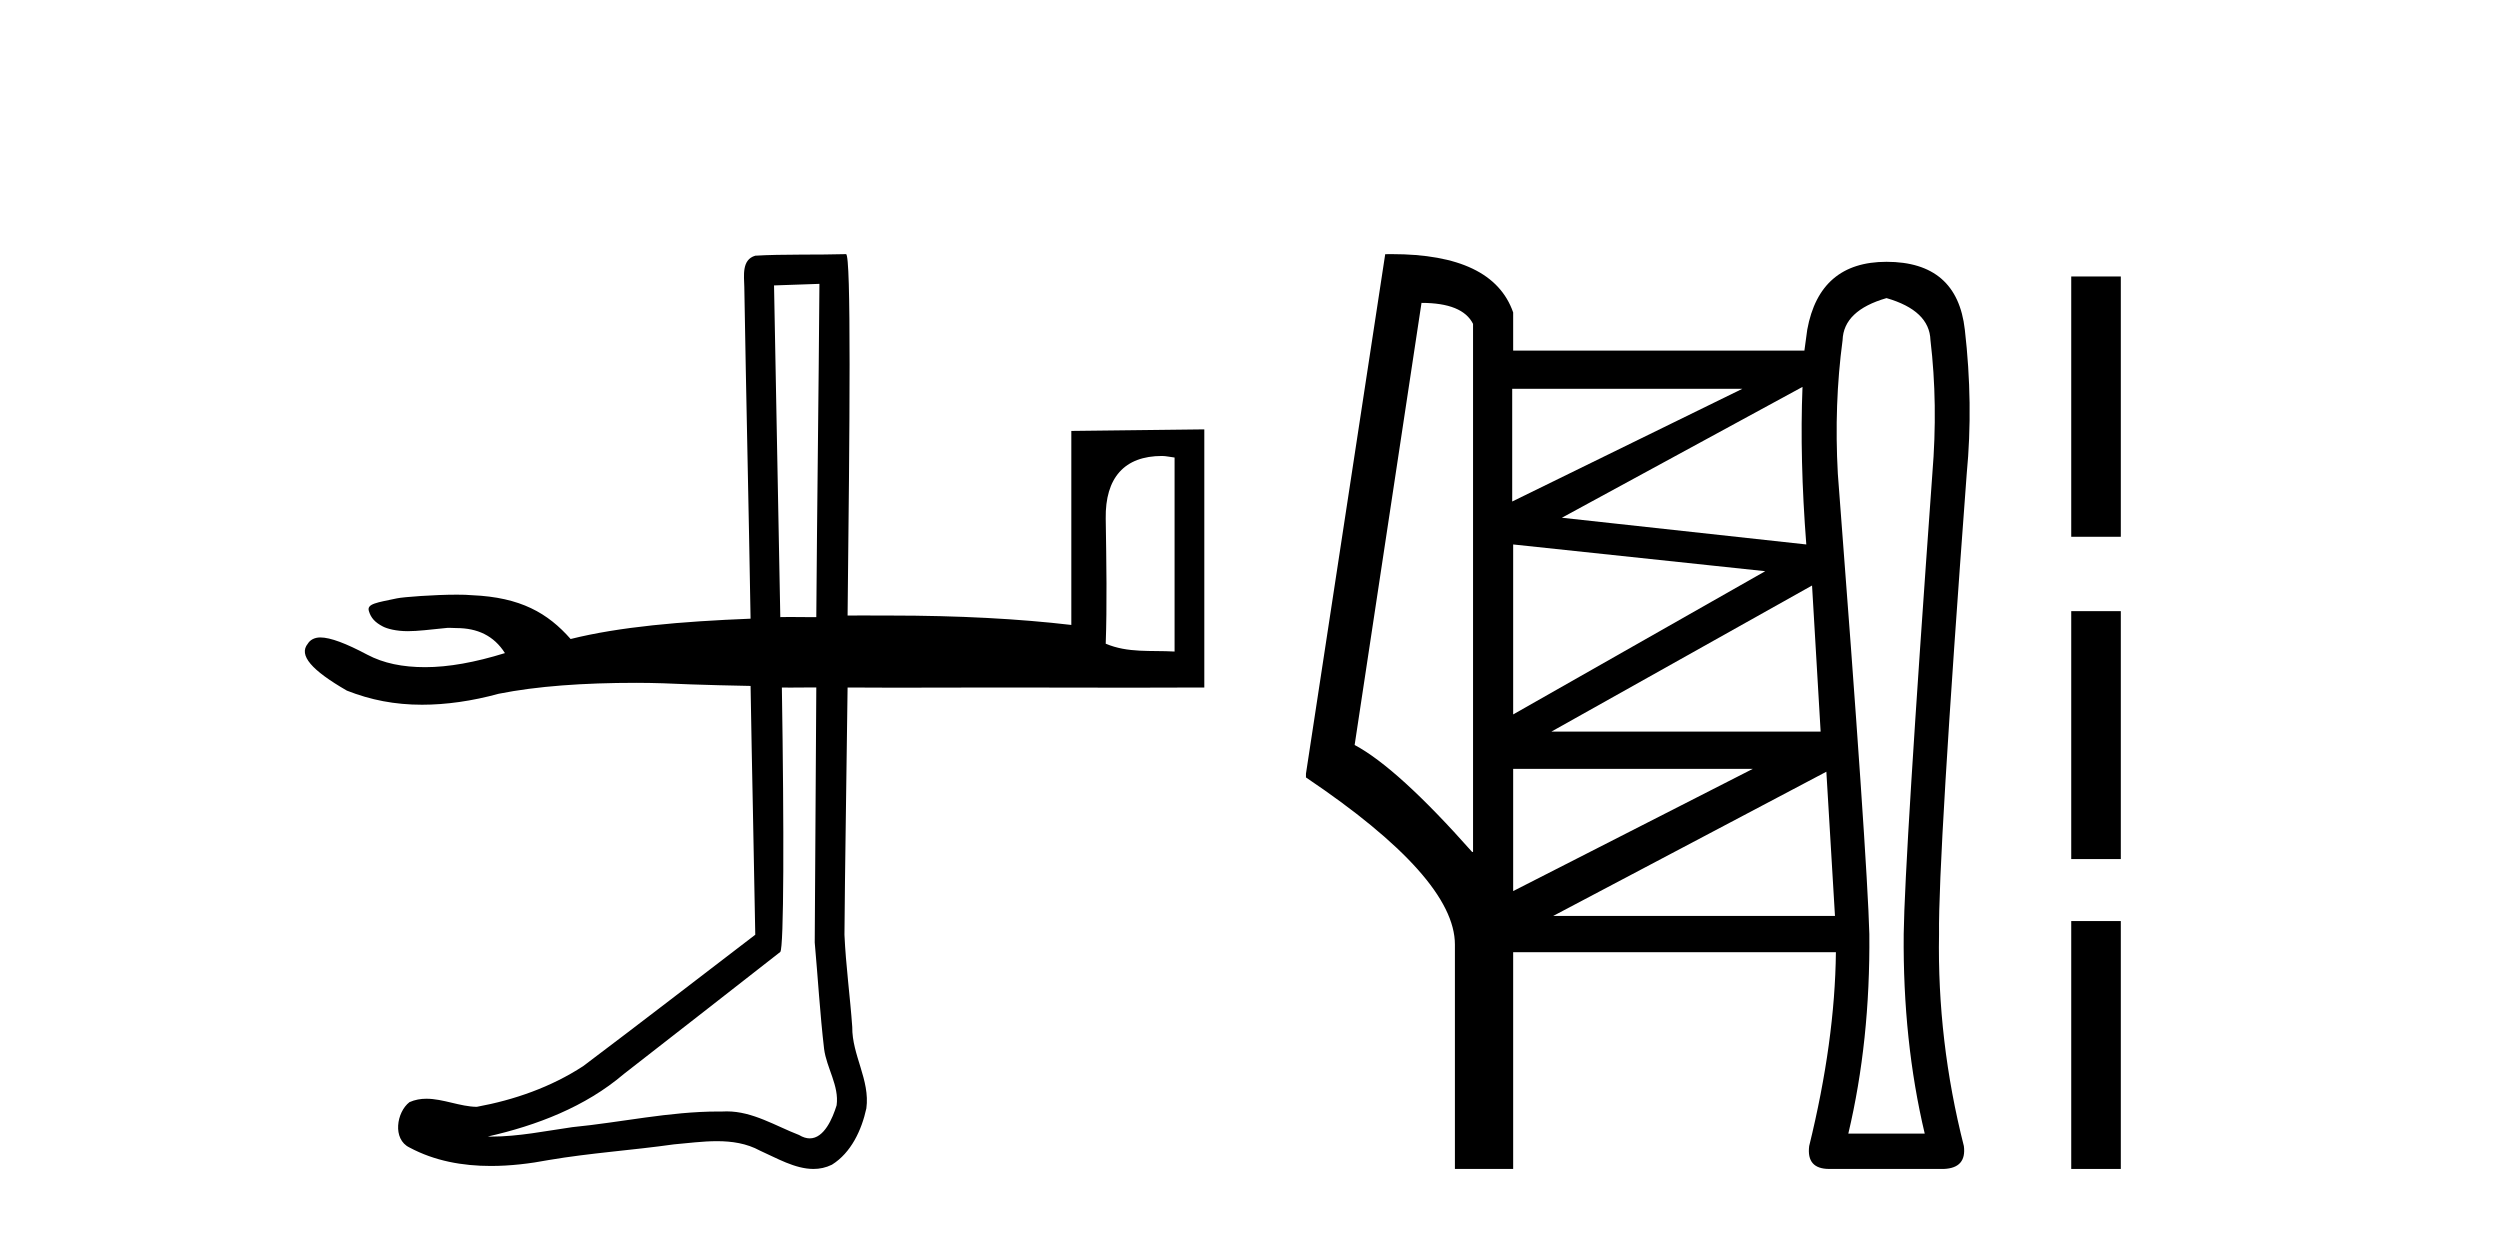 <?xml version='1.0' encoding='UTF-8' standalone='yes'?><svg xmlns='http://www.w3.org/2000/svg' xmlns:xlink='http://www.w3.org/1999/xlink' width='83.0' height='41.0' ><path d='M 27.205 9.424 C 27.179 13.109 27.127 16.803 27.101 20.488 C 27.034 20.489 26.968 20.489 26.901 20.489 C 26.666 20.489 26.431 20.484 26.201 20.484 C 26.102 20.484 26.003 20.485 25.906 20.488 C 25.837 16.576 25.746 12.319 25.698 9.476 C 26.2 9.458 26.702 9.441 27.205 9.424 ZM 38.58 15.138 C 38.712 15.138 38.85 15.175 38.996 15.19 L 38.996 21.631 C 38.208 21.586 37.453 21.686 36.71 21.371 C 36.755 20.088 36.733 18.712 36.71 17.215 C 36.69 15.861 37.33 15.138 38.58 15.138 ZM 26.853 22.824 C 26.93 22.824 27.012 22.824 27.101 22.825 C 27.081 25.645 27.066 28.472 27.049 31.292 C 27.155 32.472 27.223 33.649 27.36 34.825 C 27.441 35.454 27.865 36.051 27.776 36.695 C 27.643 37.128 27.362 37.794 26.884 37.794 C 26.776 37.794 26.658 37.76 26.529 37.682 C 25.749 37.381 24.992 36.898 24.132 36.898 C 24.083 36.898 24.034 36.899 23.984 36.902 C 23.941 36.902 23.899 36.902 23.856 36.902 C 22.22 36.902 20.621 37.263 18.997 37.422 C 18.113 37.548 17.213 37.735 16.315 37.735 C 16.274 37.735 16.233 37.734 16.192 37.733 C 17.816 37.366 19.432 36.748 20.712 35.656 C 22.453 34.302 24.168 32.962 25.906 31.604 C 26.026 31.456 26.033 27.56 25.958 22.825 L 25.958 22.825 C 26.053 22.827 26.14 22.828 26.223 22.828 C 26.432 22.828 26.62 22.824 26.853 22.824 ZM 28.088 8.437 C 28.088 8.437 28.088 8.437 28.088 8.437 C 27.228 8.465 25.932 8.435 25.075 8.489 C 24.617 8.621 24.704 9.16 24.711 9.528 C 24.772 13.2 24.858 16.868 24.919 20.54 C 22.598 20.633 20.565 20.81 18.945 21.215 C 18.187 20.355 17.286 19.83 15.673 19.761 C 15.536 19.748 15.36 19.743 15.165 19.743 C 14.419 19.743 13.391 19.82 13.18 19.865 C 12.518 20.005 12.177 20.044 12.245 20.28 C 12.312 20.516 12.453 20.665 12.712 20.8 C 12.853 20.873 13.144 20.955 13.543 20.955 C 13.876 20.955 14.278 20.903 14.79 20.852 C 14.832 20.846 14.873 20.844 14.914 20.844 C 14.996 20.844 15.076 20.852 15.153 20.852 C 15.851 20.852 16.397 21.104 16.764 21.683 C 15.766 21.992 14.89 22.15 14.115 22.15 C 13.368 22.15 12.734 22.022 12.193 21.735 C 11.493 21.364 10.972 21.163 10.634 21.163 C 10.44 21.163 10.293 21.247 10.219 21.371 C 9.904 21.754 10.347 22.254 11.517 22.929 C 12.306 23.24 13.108 23.397 14.011 23.397 C 14.809 23.397 15.669 23.276 16.556 23.033 C 17.822 22.78 19.367 22.67 21.127 22.67 C 21.714 22.67 22.304 22.693 22.945 22.722 C 23.403 22.742 24.262 22.758 24.919 22.773 C 24.964 25.528 25.029 28.278 25.075 31.033 C 23.174 32.486 21.273 33.957 19.361 35.396 C 18.291 36.093 17.078 36.517 15.829 36.747 C 15.279 36.741 14.711 36.478 14.157 36.478 C 13.968 36.478 13.78 36.509 13.595 36.591 C 13.166 36.92 13.021 37.821 13.595 38.097 C 14.43 38.545 15.359 38.71 16.297 38.71 C 16.943 38.71 17.593 38.632 18.218 38.513 C 19.598 38.278 20.988 38.189 22.374 37.993 C 22.839 37.953 23.325 37.887 23.803 37.887 C 24.298 37.887 24.785 37.958 25.231 38.201 C 25.778 38.444 26.392 38.809 27.007 38.809 C 27.212 38.809 27.417 38.768 27.62 38.668 C 28.259 38.27 28.607 37.516 28.763 36.798 C 28.892 35.862 28.284 35.028 28.295 34.097 C 28.223 33.08 28.081 32.051 28.036 31.033 C 28.051 28.886 28.105 25.741 28.14 22.825 C 28.64 22.83 29.148 22.831 29.679 22.831 C 30.74 22.831 31.888 22.825 33.23 22.825 C 34.567 22.825 36.005 22.831 37.56 22.831 C 38.338 22.831 39.145 22.83 39.983 22.825 L 39.983 14.255 L 35.568 14.307 L 35.568 20.748 C 33.835 20.545 31.838 20.436 29.542 20.436 C 29.215 20.436 28.909 20.434 28.602 20.434 C 28.449 20.434 28.296 20.435 28.14 20.436 C 28.21 14.188 28.264 8.437 28.088 8.437 Z' style='fill:#000000;stroke:none' /><path d='M 57.845 12.909 L 50.205 16.65 L 50.205 12.909 ZM 59.843 12.845 Q 59.748 15.223 59.969 18.076 L 51.854 17.189 L 59.843 12.845 ZM 50.237 18.076 L 58.606 18.964 L 50.237 23.719 L 50.237 18.076 ZM 60.16 19.439 L 60.445 24.29 L 51.505 24.29 L 60.16 19.439 ZM 47.194 10.056 Q 48.557 10.056 48.905 10.753 L 48.905 28.284 L 48.874 28.284 Q 46.401 25.494 44.974 24.734 L 47.194 10.056 ZM 58.194 25.526 L 50.237 29.584 L 50.237 25.526 ZM 60.635 25.621 L 60.921 30.408 L 51.568 30.408 L 60.635 25.621 ZM 62.632 9.897 Q 64.059 10.309 64.091 11.292 Q 64.344 13.416 64.154 15.73 Q 63.235 28.506 63.203 31.011 Q 63.171 34.561 63.901 37.636 L 61.364 37.636 Q 62.094 34.561 62.062 31.011 Q 61.998 28.506 61.016 15.73 Q 60.889 13.416 61.174 11.292 Q 61.206 10.309 62.632 9.897 ZM 46.205 8.437 Q 46.098 8.437 45.989 8.439 L 43.358 25.685 L 43.358 25.811 Q 48.303 29.14 48.303 31.359 L 48.303 38.809 L 50.237 38.809 L 50.237 31.613 L 60.952 31.613 Q 60.921 34.561 60.065 38.048 Q 59.969 38.809 60.73 38.809 L 64.535 38.809 Q 65.295 38.778 65.2 38.048 Q 64.313 34.561 64.376 31.011 Q 64.344 28.506 65.295 15.73 Q 65.517 13.416 65.232 10.943 Q 64.978 8.692 62.632 8.692 Q 60.413 8.692 60.001 10.943 L 59.906 11.641 L 50.237 11.641 L 50.237 10.373 Q 49.561 8.437 46.205 8.437 Z' style='fill:#000000;stroke:none' /><path d='M 68.765 9.179 L 68.765 17.821 L 70.411 17.821 L 70.411 9.179 L 68.765 9.179 M 68.765 20.29 L 68.765 28.521 L 70.411 28.521 L 70.411 20.29 L 68.765 20.29 M 68.765 30.579 L 68.765 38.809 L 70.411 38.809 L 70.411 30.579 L 68.765 30.579 Z' style='fill:#000000;stroke:none' /></svg>